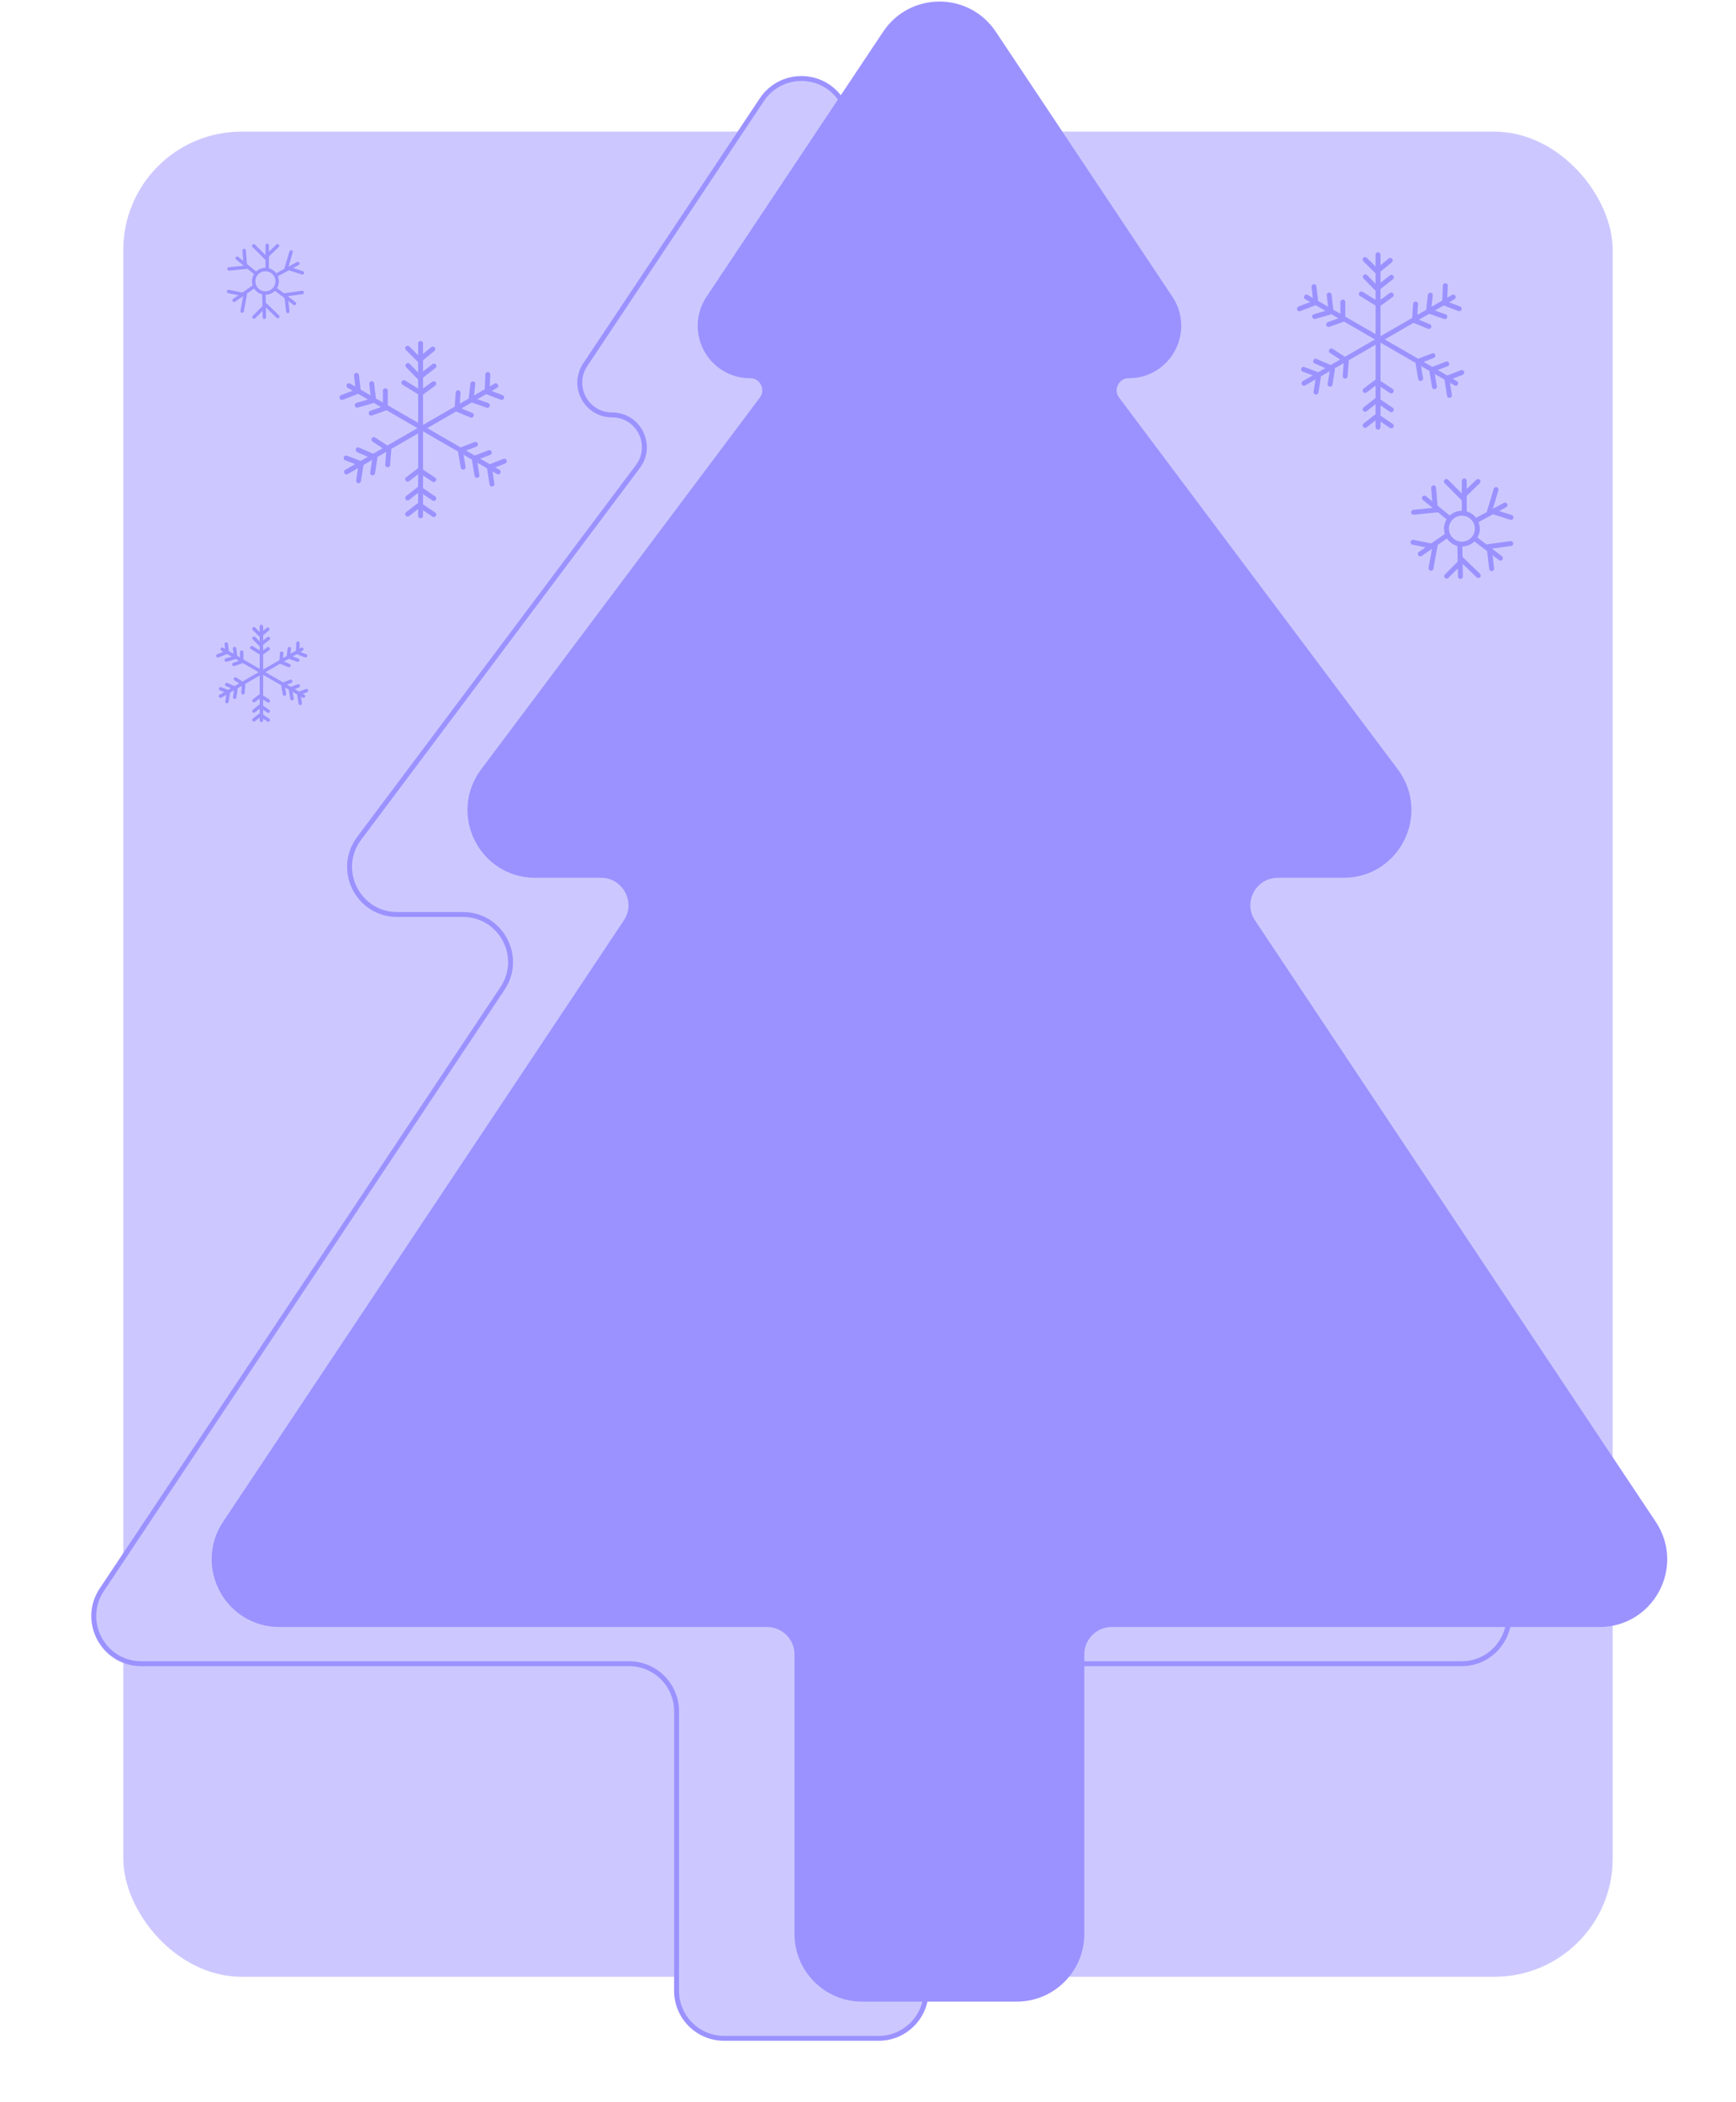 <svg width="352" height="426" viewBox="0 0 352 426" fill="none" xmlns="http://www.w3.org/2000/svg">
<g filter="url(#filter0_d_221_4647)">
<rect x="25" y="22.609" width="302" height="374" rx="23.968" fill="#CCC8FF"/>
</g>
<path d="M127.551 337.223C132.875 337.223 137.186 341.534 137.186 346.859V403.518C137.186 408.843 141.498 413.154 146.822 413.154H178.156C183.48 413.154 187.791 408.843 187.791 403.518V346.859C187.791 341.534 192.103 337.223 197.427 337.223H296.329C304.033 337.223 308.627 328.647 304.339 322.239L223.083 200.344C218.819 193.936 223.413 185.36 231.117 185.36H244.451C252.391 185.36 256.938 176.29 252.179 169.929L195.66 94.563C192.433 90.251 195.495 84.102 200.89 84.102C206.121 84.102 209.23 78.283 206.333 73.925L170.523 20.21C166.706 14.485 158.295 14.485 154.479 20.21L118.669 73.925C115.771 78.283 118.881 84.102 124.111 84.102C129.506 84.102 132.569 90.251 129.341 94.563L72.822 169.929C68.063 176.29 72.587 185.36 80.526 185.36H93.861C101.565 185.36 106.159 193.936 101.895 200.344L20.639 322.239C16.375 328.647 20.968 337.223 28.672 337.223H127.574H127.551Z" fill="#CCC8FF" stroke="#9B92FF"/>
<path d="M155.541 325.703C160.865 325.703 165.176 330.015 165.176 335.339V391.999C165.176 397.323 169.488 401.635 174.812 401.635H206.146C211.47 401.635 215.782 397.323 215.782 391.999V335.339C215.782 330.015 220.093 325.703 225.417 325.703H324.319C332.023 325.703 336.617 317.128 332.329 310.72L251.073 188.824C246.809 182.416 251.403 173.84 259.107 173.84H272.442C280.381 173.84 284.928 164.77 280.169 158.409L223.651 83.043C220.423 78.732 223.486 72.583 228.881 72.583C234.111 72.583 237.221 66.764 234.323 62.405L198.513 8.69C194.696 2.965 186.286 2.965 182.469 8.69L146.659 62.405C143.761 66.764 146.871 72.583 152.101 72.583C157.496 72.583 160.559 78.732 157.331 83.043L100.813 158.409C96.054 164.77 100.577 173.84 108.517 173.84H121.851C129.555 173.84 134.149 182.416 129.885 188.824L48.629 310.72C44.365 317.128 48.959 325.703 56.663 325.703H155.564H155.541Z" fill="#9B92FF" stroke="#9B92FF" stroke-width="8.166"/>
<line x1="264.902" y1="60.211" x2="295.165" y2="77.683" stroke="#9B92FF" stroke-linecap="round"/>
<line x1="0.5" y1="-0.5" x2="35.445" y2="-0.5" transform="matrix(-0.866 0.5 0.5 0.866 295.348 60.394)" stroke="#9B92FF" stroke-linecap="round"/>
<line x1="279.422" y1="51.635" x2="279.422" y2="86.579" stroke="#9B92FF" stroke-linecap="round"/>
<path d="M281.902 52.778L279.321 54.889" stroke="#9B92FF" stroke-linecap="round"/>
<path d="M293.899 80.141L293.397 76.943" stroke="#9B92FF" stroke-linecap="round"/>
<line x1="266.43" y1="58.109" x2="266.755" y2="60.902" stroke="#9B92FF" stroke-linecap="round"/>
<path d="M282.143 56.205L279.318 58.408" stroke="#9B92FF" stroke-linecap="round"/>
<path d="M290.859 78.396L290.348 75.302" stroke="#9B92FF" stroke-linecap="round"/>
<line x1="269.51" y1="59.79" x2="269.835" y2="62.584" stroke="#9B92FF" stroke-linecap="round"/>
<line x1="282.095" y1="59.791" x2="279.826" y2="61.452" stroke="#9B92FF" stroke-linecap="round"/>
<path d="M288.051 76.724L287.532 73.659" stroke="#9B92FF" stroke-linecap="round"/>
<path d="M272.279 61.223L272.279 64.507" stroke="#9B92FF" stroke-linecap="round"/>
<path d="M295.866 62.578L292.926 61.458" stroke="#9B92FF" stroke-linecap="round"/>
<path d="M276.802 86.23L279.082 84.452" stroke="#9B92FF" stroke-linecap="round"/>
<line x1="264.318" y1="74.86" x2="266.949" y2="75.854" stroke="#9B92FF" stroke-linecap="round"/>
<path d="M292.971 64.182L289.878 63.1" stroke="#9B92FF" stroke-linecap="round"/>
<path d="M276.8 82.962L279.08 81.166" stroke="#9B92FF" stroke-linecap="round"/>
<path d="M266.764 73.208L269.935 74.597" stroke="#9B92FF" stroke-linecap="round"/>
<path d="M289.723 66.181L286.827 64.979" stroke="#9B92FF" stroke-linecap="round"/>
<path d="M276.804 79.15L279.084 77.413" stroke="#9B92FF" stroke-linecap="round"/>
<path d="M269.955 71.127L272.748 72.955" stroke="#9B92FF" stroke-linecap="round"/>
<path d="M279.084 54.89L276.792 52.607" stroke="#9B92FF" stroke-linecap="round"/>
<line x1="293.77" y1="76.525" x2="296.392" y2="75.508" stroke="#9B92FF" stroke-linecap="round"/>
<path d="M266.412 61.458L263.483 62.59" stroke="#9B92FF" stroke-linecap="round"/>
<path d="M279.084 58.408L276.847 56.113" stroke="#9B92FF" stroke-linecap="round"/>
<line x1="290.729" y1="74.778" x2="293.351" y2="73.76" stroke="#9B92FF" stroke-linecap="round"/>
<path d="M269.467 63.334L266.565 64.152" stroke="#9B92FF" stroke-linecap="round"/>
<path d="M279.084 61.459L276.034 59.582" stroke="#9B92FF" stroke-linecap="round"/>
<line x1="287.924" y1="73.107" x2="290.546" y2="72.09" stroke="#9B92FF" stroke-linecap="round"/>
<path d="M272.279 64.743L269.405 65.765" stroke="#9B92FF" stroke-linecap="round"/>
<path d="M292.925 61.223L293.056 57.91" stroke="#9B92FF" stroke-linecap="round"/>
<path d="M279.319 84.452L282.101 86.322" stroke="#9B92FF" stroke-linecap="round"/>
<path d="M267.354 76.24L266.841 79.481" stroke="#9B92FF" stroke-linecap="round"/>
<line x1="289.706" y1="62.616" x2="290.021" y2="59.822" stroke="#9B92FF" stroke-linecap="round"/>
<path d="M279.319 81.167L282.102 83.054" stroke="#9B92FF" stroke-linecap="round"/>
<path d="M270.166 74.833L269.697 77.883" stroke="#9B92FF" stroke-linecap="round"/>
<path d="M286.828 64.743L287.028 61.618" stroke="#9B92FF" stroke-linecap="round"/>
<path d="M279.318 77.413L282.101 79.242" stroke="#9B92FF" stroke-linecap="round"/>
<path d="M272.986 73.189L272.751 76.239" stroke="#9B92FF" stroke-linecap="round"/>
<line x1="45.058" y1="131.592" x2="61.548" y2="141.112" stroke="#9B92FF" stroke-width="0.7" stroke-linecap="round"/>
<line x1="0.35" y1="-0.35" x2="19.39" y2="-0.35" transform="matrix(-0.866 0.5 0.5 0.866 61.674 131.72)" stroke="#9B92FF" stroke-width="0.7" stroke-linecap="round"/>
<line x1="53.004" y1="126.985" x2="53.004" y2="146.025" stroke="#9B92FF" stroke-width="0.7" stroke-linecap="round"/>
<path d="M54.291 127.537L52.874 128.697" stroke="#9B92FF" stroke-width="0.7" stroke-linecap="round"/>
<path d="M60.879 142.565L60.603 140.808" stroke="#9B92FF" stroke-width="0.7" stroke-linecap="round"/>
<line x1="45.878" y1="130.531" x2="46.04" y2="131.915" stroke="#9B92FF" stroke-width="0.7" stroke-linecap="round"/>
<path d="M54.422 129.419L52.87 130.629" stroke="#9B92FF" stroke-width="0.7" stroke-linecap="round"/>
<path d="M59.209 141.606L58.929 139.907" stroke="#9B92FF" stroke-width="0.7" stroke-linecap="round"/>
<line x1="47.568" y1="131.455" x2="47.729" y2="132.839" stroke="#9B92FF" stroke-width="0.7" stroke-linecap="round"/>
<line x1="54.381" y1="131.494" x2="53.257" y2="132.317" stroke="#9B92FF" stroke-width="0.7" stroke-linecap="round"/>
<path d="M57.668 140.687L57.384 139.004" stroke="#9B92FF" stroke-width="0.7" stroke-linecap="round"/>
<path d="M49.006 132.175L49.006 133.979" stroke="#9B92FF" stroke-width="0.7" stroke-linecap="round"/>
<path d="M61.961 132.92L60.346 132.304" stroke="#9B92FF" stroke-width="0.7" stroke-linecap="round"/>
<path d="M51.489 145.909L52.742 144.932" stroke="#9B92FF" stroke-width="0.7" stroke-linecap="round"/>
<line x1="44.73" y1="139.62" x2="46.034" y2="140.113" stroke="#9B92FF" stroke-width="0.7" stroke-linecap="round"/>
<path d="M60.369 133.8L58.67 133.206" stroke="#9B92FF" stroke-width="0.7" stroke-linecap="round"/>
<path d="M51.49 144.114L52.742 143.128" stroke="#9B92FF" stroke-width="0.7" stroke-linecap="round"/>
<path d="M45.977 138.757L47.718 139.52" stroke="#9B92FF" stroke-width="0.7" stroke-linecap="round"/>
<path d="M58.586 134.897L56.995 134.237" stroke="#9B92FF" stroke-width="0.7" stroke-linecap="round"/>
<path d="M51.49 142.02L52.743 141.066" stroke="#9B92FF" stroke-width="0.7" stroke-linecap="round"/>
<path d="M47.73 137.614L49.264 138.618" stroke="#9B92FF" stroke-width="0.7" stroke-linecap="round"/>
<path d="M52.744 128.696L51.485 127.443" stroke="#9B92FF" stroke-width="0.7" stroke-linecap="round"/>
<line x1="60.85" y1="140.481" x2="62.149" y2="139.977" stroke="#9B92FF" stroke-width="0.7" stroke-linecap="round"/>
<path d="M45.783 132.304L44.175 132.926" stroke="#9B92FF" stroke-width="0.7" stroke-linecap="round"/>
<path d="M52.744 130.629L51.516 129.369" stroke="#9B92FF" stroke-width="0.7" stroke-linecap="round"/>
<line x1="59.182" y1="139.523" x2="60.481" y2="139.019" stroke="#9B92FF" stroke-width="0.7" stroke-linecap="round"/>
<path d="M47.461 133.335L45.867 133.784" stroke="#9B92FF" stroke-width="0.7" stroke-linecap="round"/>
<path d="M52.743 132.304L51.068 131.273" stroke="#9B92FF" stroke-width="0.7" stroke-linecap="round"/>
<line x1="57.641" y1="138.604" x2="58.94" y2="138.1" stroke="#9B92FF" stroke-width="0.7" stroke-linecap="round"/>
<path d="M49.006 134.108L47.427 134.67" stroke="#9B92FF" stroke-width="0.7" stroke-linecap="round"/>
<path d="M60.345 132.175L60.416 130.355" stroke="#9B92FF" stroke-width="0.7" stroke-linecap="round"/>
<path d="M52.874 144.932L54.402 145.959" stroke="#9B92FF" stroke-width="0.7" stroke-linecap="round"/>
<path d="M46.301 140.422L46.019 142.202" stroke="#9B92FF" stroke-width="0.7" stroke-linecap="round"/>
<line x1="58.51" y1="132.857" x2="58.666" y2="131.472" stroke="#9B92FF" stroke-width="0.7" stroke-linecap="round"/>
<path d="M52.871 143.127L54.399 144.164" stroke="#9B92FF" stroke-width="0.7" stroke-linecap="round"/>
<path d="M47.846 139.648L47.588 141.324" stroke="#9B92FF" stroke-width="0.7" stroke-linecap="round"/>
<path d="M56.995 134.108L57.105 132.392" stroke="#9B92FF" stroke-width="0.7" stroke-linecap="round"/>
<path d="M52.873 141.067L54.401 142.072" stroke="#9B92FF" stroke-width="0.7" stroke-linecap="round"/>
<path d="M49.395 138.748L49.266 140.423" stroke="#9B92FF" stroke-width="0.7" stroke-linecap="round"/>
<circle cx="53.818" cy="57.016" r="2.382" stroke="#9B92FF" stroke-width="0.7"/>
<path d="M54.18 49.73L54.18 54.465" stroke="#9B92FF" stroke-width="0.7" stroke-linecap="round"/>
<path d="M51.451 49.821L53.819 52.189L56.277 49.821" stroke="#9B92FF" stroke-width="0.7" stroke-linecap="round"/>
<path d="M60.402 53.411L56.232 55.654" stroke="#9B92FF" stroke-width="0.7" stroke-linecap="round"/>
<path d="M59.031 51.052L58.068 54.258L61.317 55.302" stroke="#9B92FF" stroke-width="0.7" stroke-linecap="round"/>
<path d="M48.105 52.343L51.771 55.341" stroke="#9B92FF" stroke-width="0.7" stroke-linecap="round"/>
<path d="M46.445 54.511L49.777 54.177L49.501 50.775" stroke="#9B92FF" stroke-width="0.7" stroke-linecap="round"/>
<path d="M53.603 64.31L53.509 59.575" stroke="#9B92FF" stroke-width="0.7" stroke-linecap="round"/>
<path d="M56.328 64.164L53.914 61.844L51.503 64.261" stroke="#9B92FF" stroke-width="0.7" stroke-linecap="round"/>
<path d="M47.471 60.868L51.365 58.175" stroke="#9B92FF" stroke-width="0.7" stroke-linecap="round"/>
<path d="M49.102 63.06L49.702 59.766L46.356 59.09" stroke="#9B92FF" stroke-width="0.7" stroke-linecap="round"/>
<path d="M59.705 61.512L55.933 58.65" stroke="#9B92FF" stroke-width="0.7" stroke-linecap="round"/>
<path d="M61.279 59.284L57.962 59.739L58.362 63.129" stroke="#9B92FF" stroke-width="0.7" stroke-linecap="round"/>
<circle cx="296.419" cy="107.157" r="3.13" stroke="#9B92FF"/>
<path d="M296.9 97.477L296.9 103.769" stroke="#9B92FF" stroke-linecap="round"/>
<path d="M293.275 97.599L296.421 100.745L299.688 97.599" stroke="#9B92FF" stroke-linecap="round"/>
<path d="M305.17 102.367L299.628 105.347" stroke="#9B92FF" stroke-linecap="round"/>
<path d="M303.348 99.232L302.067 103.493L306.385 104.88" stroke="#9B92FF" stroke-linecap="round"/>
<path d="M288.824 100.95L293.694 104.934" stroke="#9B92FF" stroke-linecap="round"/>
<path d="M286.623 103.832L291.05 103.389L290.683 98.868" stroke="#9B92FF" stroke-linecap="round"/>
<path d="M296.127 116.848L296.001 110.557" stroke="#9B92FF" stroke-linecap="round"/>
<path d="M299.748 116.654L296.54 113.572L293.336 116.783" stroke="#9B92FF" stroke-linecap="round"/>
<path d="M287.986 112.277L293.161 108.698" stroke="#9B92FF" stroke-linecap="round"/>
<path d="M290.15 115.189L290.948 110.812L286.502 109.915" stroke="#9B92FF" stroke-linecap="round"/>
<path d="M304.238 113.133L299.226 109.329" stroke="#9B92FF" stroke-linecap="round"/>
<path d="M306.332 110.173L301.924 110.777L302.456 115.282" stroke="#9B92FF" stroke-linecap="round"/>
<line x1="70.759" y1="78.187" x2="101.022" y2="95.659" stroke="#9B92FF" stroke-linecap="round"/>
<line x1="0.5" y1="-0.5" x2="35.445" y2="-0.5" transform="matrix(-0.866 0.5 0.5 0.866 101.205 78.37)" stroke="#9B92FF" stroke-linecap="round"/>
<line x1="85.279" y1="69.611" x2="85.279" y2="104.556" stroke="#9B92FF" stroke-linecap="round"/>
<path d="M87.76 70.754L85.179 72.866" stroke="#9B92FF" stroke-linecap="round"/>
<path d="M99.757 98.118L99.254 94.92" stroke="#9B92FF" stroke-linecap="round"/>
<line x1="72.287" y1="76.085" x2="72.612" y2="78.879" stroke="#9B92FF" stroke-linecap="round"/>
<path d="M88.001 74.182L85.175 76.384" stroke="#9B92FF" stroke-linecap="round"/>
<path d="M96.716 96.372L96.206 93.278" stroke="#9B92FF" stroke-linecap="round"/>
<line x1="75.367" y1="77.767" x2="75.693" y2="80.56" stroke="#9B92FF" stroke-linecap="round"/>
<line x1="87.953" y1="77.767" x2="85.683" y2="79.429" stroke="#9B92FF" stroke-linecap="round"/>
<path d="M93.909 94.7L93.39 91.636" stroke="#9B92FF" stroke-linecap="round"/>
<path d="M78.137 79.199L78.137 82.484" stroke="#9B92FF" stroke-linecap="round"/>
<path d="M101.723 80.555L98.783 79.435" stroke="#9B92FF" stroke-linecap="round"/>
<path d="M82.659 104.206L84.939 102.428" stroke="#9B92FF" stroke-linecap="round"/>
<line x1="70.176" y1="92.837" x2="72.806" y2="93.831" stroke="#9B92FF" stroke-linecap="round"/>
<path d="M98.829 82.159L95.736 81.077" stroke="#9B92FF" stroke-linecap="round"/>
<path d="M82.657 100.938L84.938 99.143" stroke="#9B92FF" stroke-linecap="round"/>
<path d="M72.621 91.185L75.792 92.573" stroke="#9B92FF" stroke-linecap="round"/>
<path d="M95.58 84.157L92.684 82.956" stroke="#9B92FF" stroke-linecap="round"/>
<path d="M82.661 97.127L84.941 95.39" stroke="#9B92FF" stroke-linecap="round"/>
<path d="M75.812 89.103L78.605 90.931" stroke="#9B92FF" stroke-linecap="round"/>
<path d="M84.941 72.866L82.649 70.584" stroke="#9B92FF" stroke-linecap="round"/>
<line x1="99.627" y1="94.501" x2="102.249" y2="93.484" stroke="#9B92FF" stroke-linecap="round"/>
<path d="M72.269 79.435L69.34 80.567" stroke="#9B92FF" stroke-linecap="round"/>
<path d="M84.941 76.385L82.705 74.09" stroke="#9B92FF" stroke-linecap="round"/>
<line x1="96.586" y1="92.754" x2="99.208" y2="91.737" stroke="#9B92FF" stroke-linecap="round"/>
<path d="M75.324 81.311L72.423 82.128" stroke="#9B92FF" stroke-linecap="round"/>
<path d="M84.942 79.436L81.891 77.559" stroke="#9B92FF" stroke-linecap="round"/>
<line x1="93.781" y1="91.084" x2="96.403" y2="90.066" stroke="#9B92FF" stroke-linecap="round"/>
<path d="M78.137 82.72L75.262 83.742" stroke="#9B92FF" stroke-linecap="round"/>
<path d="M98.783 79.2L98.913 75.886" stroke="#9B92FF" stroke-linecap="round"/>
<path d="M85.176 102.428L87.959 104.299" stroke="#9B92FF" stroke-linecap="round"/>
<path d="M73.211 94.217L72.698 97.458" stroke="#9B92FF" stroke-linecap="round"/>
<line x1="95.563" y1="80.593" x2="95.878" y2="77.798" stroke="#9B92FF" stroke-linecap="round"/>
<path d="M85.177 99.143L87.959 101.031" stroke="#9B92FF" stroke-linecap="round"/>
<path d="M76.023 92.81L75.554 95.86" stroke="#9B92FF" stroke-linecap="round"/>
<path d="M92.686 82.719L92.885 79.595" stroke="#9B92FF" stroke-linecap="round"/>
<path d="M85.176 95.389L87.958 97.219" stroke="#9B92FF" stroke-linecap="round"/>
<path d="M78.843 91.165L78.608 94.216" stroke="#9B92FF" stroke-linecap="round"/>
<defs>
<filter id="filter0_d_221_4647" x="0.571" y="2.252" width="350.859" height="422.859" filterUnits="userSpaceOnUse" color-interpolation-filters="sRGB">
<feFlood flood-opacity="0" result="BackgroundImageFix"/>
<feColorMatrix in="SourceAlpha" type="matrix" values="0 0 0 0 0 0 0 0 0 0 0 0 0 0 0 0 0 0 127 0" result="hardAlpha"/>
<feOffset dy="4.072"/>
<feGaussianBlur stdDeviation="12.215"/>
<feComposite in2="hardAlpha" operator="out"/>
<feColorMatrix type="matrix" values="0 0 0 0 0 0 0 0 0 0 0 0 0 0 0 0 0 0 0.35 0"/>
<feBlend mode="normal" in2="BackgroundImageFix" result="effect1_dropShadow_221_4647"/>
<feBlend mode="normal" in="SourceGraphic" in2="effect1_dropShadow_221_4647" result="shape"/>
</filter>
</defs>
</svg>
